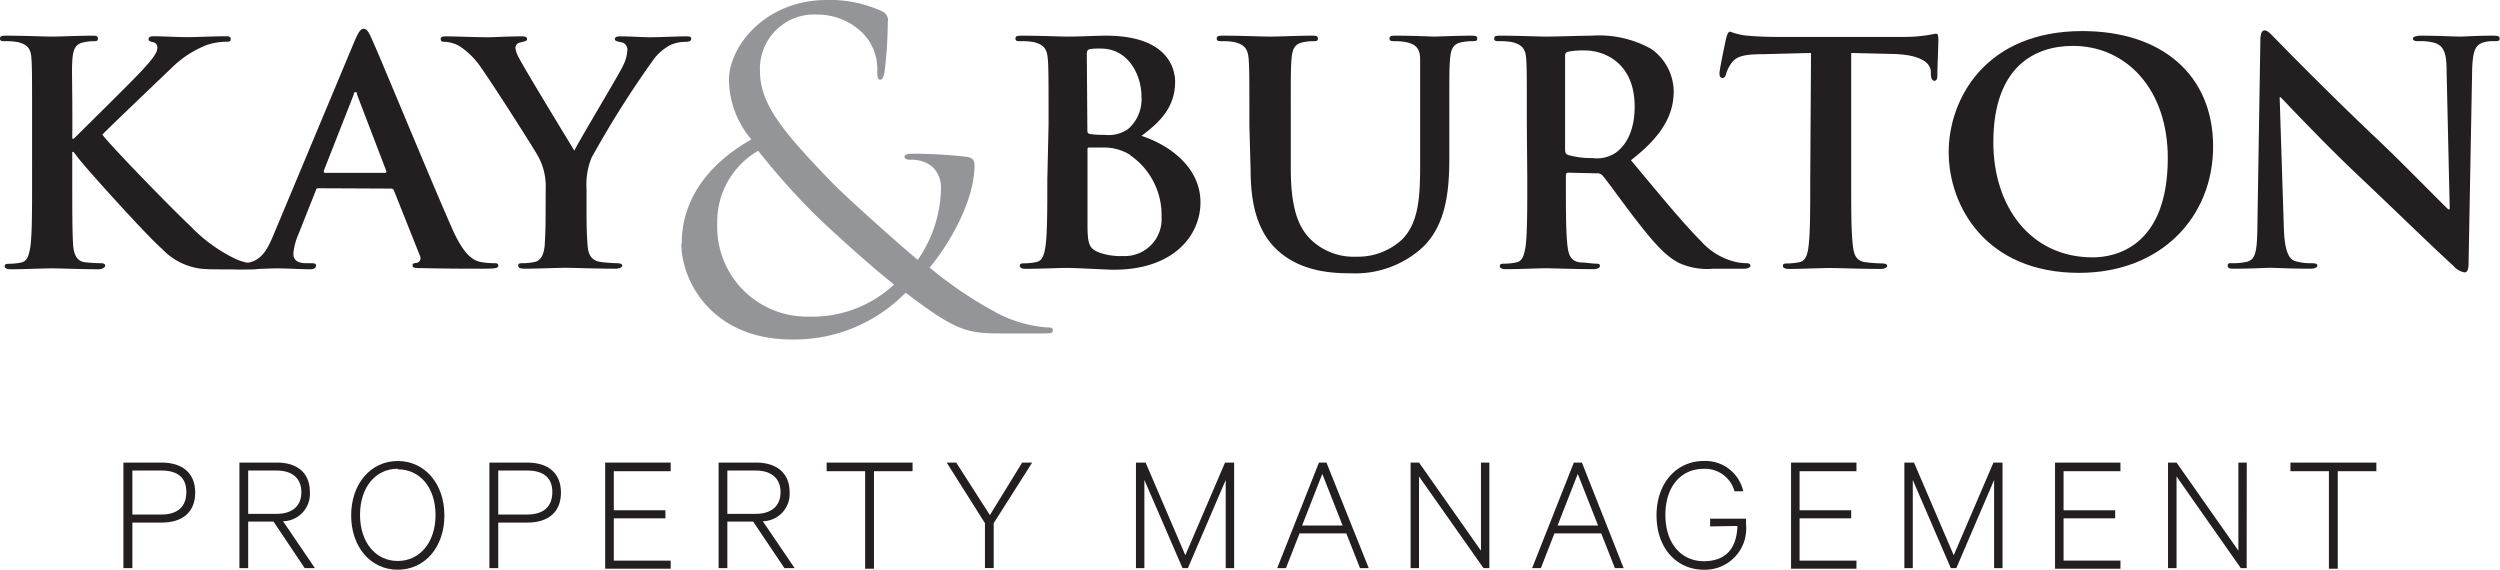 <svg xmlns="http://www.w3.org/2000/svg" viewBox="0 0 222.83 50.78"><defs><style>.cls-1{fill:#231f20;}.cls-2{fill:#939598;}</style></defs><title>Asset 1</title><g id="Layer_2" data-name="Layer 2"><g id="Layer_1-2" data-name="Layer 1"><path class="cls-1" d="M11.8,46.58v4.06H11V41.23h3.4c1.84,0,3,.92,3,2.67s-1.13,2.68-3,2.68Zm2.59-4.64H11.8v3.92h2.59c1.46,0,2.22-.72,2.22-2S15.85,41.94,14.39,41.94Z"/><path class="cls-1" d="M22.12,46.49v4.15h-.78V41.23h3.33c1.84,0,2.95.92,2.95,2.64a2.44,2.44,0,0,1-2.39,2.59l2.84,4.18h-.91l-2.78-4.15Zm0-.69h2.52c1.44,0,2.22-.72,2.22-1.93s-.78-1.93-2.22-1.93H22.12Z"/><path class="cls-1" d="M35.45,50.78c-2.39,0-4.15-2-4.15-4.84s1.76-4.85,4.15-4.85,4.16,2,4.16,4.85S37.85,50.78,35.45,50.78Zm0-9c-2,0-3.36,1.68-3.36,4.11S33.46,50,35.45,50s3.37-1.68,3.37-4.1S37.45,41.83,35.45,41.83Z"/><path class="cls-1" d="M44.41,46.58v4.06h-.79V41.23H47c1.84,0,3,.92,3,2.67s-1.14,2.68-3,2.68ZM47,41.94H44.41v3.92H47c1.46,0,2.23-.72,2.23-2S48.45,41.94,47,41.94Z"/><path class="cls-1" d="M59.78,41.23V42H54.71v3.48h4.6v.72h-4.6v3.77h5.07v.72H53.94V41.23Z"/><path class="cls-1" d="M64.83,46.49v4.15h-.78V41.23h3.33c1.83,0,3,.92,3,2.64a2.44,2.44,0,0,1-2.39,2.59l2.84,4.18h-.91l-2.79-4.15Zm0-.69h2.51c1.45,0,2.23-.72,2.23-1.93s-.78-1.93-2.23-1.93H64.83Z"/><path class="cls-1" d="M73.68,41.23h7.66V42H77.9v8.69h-.79V42H73.68Z"/><path class="cls-1" d="M91.11,41.23H92l-3.43,5.4v4h-.78v-4l-3.41-5.4h.85l3,4.68Z"/><path class="cls-1" d="M105.4,50.64,102,42.78v7.86h-.75V41.23h.86l3.54,8.26,3.54-8.26H110v9.41h-.75V42.78l-3.37,7.86Z"/><path class="cls-1" d="M118.23,41.23,122,50.64h-.78L120,47.54h-4.17l-1.21,3.1h-.78l3.72-9.41Zm-2.17,5.61h3.61l-1.81-4.6Z"/><path class="cls-1" d="M132.75,50.64h-.52l-5.75-8.17v8.17h-.75V41.23h.75L132,49.08V41.23h.75Z"/><path class="cls-1" d="M141,41.23l3.72,9.41h-.78l-1.22-3.1h-4.17l-1.21,3.1h-.78l3.72-9.41Zm-2.17,5.61h3.61l-1.81-4.6Z"/><path class="cls-1" d="M152.43,46.92v-.69h3.2v.55a3.67,3.67,0,0,1-3.77,4c-2.36,0-4.21-1.86-4.21-4.84s1.87-4.85,4.19-4.85a3.45,3.45,0,0,1,3.54,2.7h-.78a2.72,2.72,0,0,0-2.76-2c-2,0-3.4,1.56-3.4,4.11s1.43,4.12,3.42,4.12,2.94-1.17,3-3.14Z"/><path class="cls-1" d="M165.47,41.23V42H160.4v3.48H165v.72h-4.6v3.77h5.07v.72h-5.83V41.23Z"/><path class="cls-1" d="M173.88,50.64l-3.39-7.86v7.86h-.75V41.23h.86l3.54,8.26,3.54-8.26h.81v9.41h-.75V42.78l-3.37,7.86Z"/><path class="cls-1" d="M189,41.23V42h-5.07v3.48h4.6v.72h-4.6v3.77H189v.72h-5.83V41.23Z"/><path class="cls-1" d="M200.25,50.64h-.52L194,42.47v8.17h-.76V41.23H194l5.51,7.85V41.23h.75Z"/><path class="cls-1" d="M204.15,41.23h7.66V42h-3.44v8.69h-.79V42h-3.43Z"/><path class="cls-2" d="M79.69,25.36c-2.26-1.77-6.28-5.44-7.33-6.52a62.07,62.07,0,0,1-4.78-5.4,7.29,7.29,0,0,0-3.65,6.48,8,8,0,0,0,8.1,8.3,10.68,10.68,0,0,0,7.66-2.86M60.76,21.74c0-4.52,3.05-7.53,6.21-9.31a8.39,8.39,0,0,1-2-5.32C65,4.06,68.26,0,73.7,0a11,11,0,0,1,4.9,1,.87.87,0,0,1,.53,1,39.06,39.06,0,0,1-.29,4.44c-.12.58-.24.66-.4.66s-.25-.16-.25-.73A4.53,4.53,0,0,0,76.94,3a5.71,5.71,0,0,0-4.06-1.7,4.83,4.83,0,0,0-5.14,5.06c0,3,2.19,5.52,6.4,9.89,1.38,1.42,6.37,5.86,7.66,6.91a11.38,11.38,0,0,0,2.07-6.41,2.53,2.53,0,0,0-.77-1.89,2.93,2.93,0,0,0-2-.62c-.24,0-.48-.08-.48-.27s.32-.27.65-.27a45.25,45.25,0,0,1,4.86.27c.61.08.73.38.73.77,0,3.13-2.23,7-4,9.11a35.91,35.91,0,0,0,5.59,3.82,11.46,11.46,0,0,0,4.82,1.51c.37,0,.57,0,.57.27s-.32.27-.69.27h-4c-3,0-4-.27-8.43-3.63a13.89,13.89,0,0,1-10.14,4.17c-7.09,0-9.85-5.18-9.85-8.53"/><path class="cls-1" d="M6.44,12.36h.14c1-1,5.19-5.12,6-6s1.44-1.59,1.44-2.06a.48.48,0,0,0-.4-.55c-.26-.05-.38-.11-.38-.27s.14-.25.46-.25c.61,0,2.2.08,3,.08s2.48-.08,3.37-.08c.29,0,.49,0,.49.25s-.14.24-.43.24A5.68,5.68,0,0,0,18.46,4,9.19,9.19,0,0,0,15.35,6C14.46,6.86,10.1,11,9.12,12c1,1.29,6.69,7.09,7.81,8.11a13.89,13.89,0,0,0,4.13,3,5.2,5.2,0,0,0,1.79.41c.2,0,.38.05.38.22s-.15.27-.7.27H20c-.86,0-1.38,0-2-.05a5.73,5.73,0,0,1-3.57-1.79c-1.27-1.07-7-7.42-7.56-8.22l-.32-.41H6.44V16c0,2.53,0,4.7.08,5.88.06.77.32,1.38,1,1.49A14,14,0,0,0,9,23.46c.23,0,.38.08.38.22S9.12,24,8.8,24c-1.62,0-3.43-.08-4.15-.08S2.16,24,1,24c-.38,0-.58-.08-.58-.27s.12-.22.46-.22a5.24,5.24,0,0,0,1-.11c.58-.11.72-.72.84-1.51.14-1.16.14-3.33.14-5.86V11.15c0-4.18,0-4.95-.05-5.83S2.57,4,1.61,3.76A5.68,5.68,0,0,0,.49,3.67c-.32,0-.49,0-.49-.24s.2-.25.63-.25c1.53,0,3.35.08,4,.08s2.51-.08,3.5-.08c.4,0,.6,0,.6.25s-.17.24-.4.24a4.17,4.17,0,0,0-.81.09c-.78.13-1,.6-1.07,1.56s0,1.65,0,5.83Z"/><path class="cls-1" d="M34.29,15.41c.14,0,.17-.09.14-.17l-2.6-6.79c0-.11,0-.24-.14-.24s-.15.13-.17.24l-2.66,6.77c0,.1,0,.19.12.19ZM28.4,16.78c-.14,0-.2,0-.26.22l-1.56,3.93a5.38,5.38,0,0,0-.43,1.67c0,.5.26.86,1.16.86h.43c.34,0,.43.05.43.22S28,24,27.68,24c-.92,0-2.16-.08-3.06-.08-.32,0-1.9.08-3.4.08-.38,0-.55-.05-.55-.27s.11-.22.34-.22a8.32,8.32,0,0,0,.9-.06c1.33-.16,1.88-1.1,2.45-2.47L31.6,3.67c.35-.79.52-1.1.81-1.1s.43.25.72.88c.7,1.51,5.31,12.73,7.16,16.9,1.09,2.48,1.93,2.86,2.54,3a6.79,6.79,0,0,0,1.21.11c.23,0,.37,0,.37.22s-.26.27-1.32.27-3.15,0-5.46-.05c-.51,0-.86,0-.86-.22s.11-.22.4-.25a.44.44,0,0,0,.26-.63L35.12,17a.26.26,0,0,0-.28-.19Z"/><path class="cls-1" d="M48.64,16.83A5.55,5.55,0,0,0,48,14c-.2-.44-4.06-6.48-5.08-7.91a6.8,6.8,0,0,0-2-2,3,3,0,0,0-1.21-.36c-.23,0-.43,0-.43-.24s.2-.25.55-.25c.52,0,2.68.08,3.63.08.61,0,1.79-.08,3.09-.08.29,0,.43.08.43.25s-.2.19-.63.3a.5.5,0,0,0-.41.49,2.57,2.57,0,0,0,.35.94c.4.82,4.44,7.44,4.9,8.21.29-.66,3.93-6.7,4.33-7.55a3.46,3.46,0,0,0,.4-1.43.66.66,0,0,0-.6-.69c-.26-.05-.52-.11-.52-.27s.14-.25.49-.25c.95,0,1.88.08,2.71.08.64,0,2.54-.08,3.09-.08.32,0,.52,0,.52.22s-.23.27-.55.27A3.23,3.23,0,0,0,59.78,4a4.41,4.41,0,0,0-1.56,1.35,87.62,87.62,0,0,0-5.51,8.74,6.31,6.31,0,0,0-.43,2.74v2.26c0,.44,0,1.59.09,2.75.05.79.31,1.4,1.18,1.51a14,14,0,0,0,1.44.11c.32,0,.47.08.47.22s-.24.27-.61.27c-1.82,0-3.64-.08-4.42-.08s-2.54.08-3.6.08c-.41,0-.64-.05-.64-.27s.15-.22.46-.22a5.17,5.17,0,0,0,1-.11c.58-.11.84-.72.9-1.51.08-1.16.08-2.31.08-2.75Z"/><path class="cls-1" d="M100.74,13.81a4.37,4.37,0,0,0-2.4-.66c-.52,0-.81,0-1.24,0-.11,0-.17,0-.17.19v6.51c0,1.81.09,2.28,1,2.64a5.48,5.48,0,0,0,2.11.33,3.29,3.29,0,0,0,3.49-3.52,6.45,6.45,0,0,0-2.8-5.47m-3.81-2.2c0,.22.09.28.2.31a8,8,0,0,0,1.36.08,3,3,0,0,0,2.07-.52,3.52,3.52,0,0,0,1.19-2.92c0-1.84-1.13-4.25-3.61-4.25a5.39,5.39,0,0,0-1,.05c-.2.06-.26.17-.26.47Zm-3.46-.46c0-4.18,0-4.95-.06-5.83S93.12,4,92.17,3.76A5.72,5.72,0,0,0,91,3.67c-.32,0-.49,0-.49-.24s.2-.25.64-.25c1.53,0,3.34.08,3.92.08,1.41,0,2.54-.08,3.52-.08,5.23,0,6.15,2.67,6.15,4.12,0,2.25-1.36,3.6-3,4.81,2.37.77,5.26,2.72,5.26,5.93,0,2.94-2.39,6-7.71,6-.69,0-3.32-.16-4.18-.16-.67,0-2.48.08-3.64.08-.37,0-.57-.08-.57-.27s.11-.22.46-.22a5.22,5.22,0,0,0,1-.11c.58-.11.73-.72.84-1.51.15-1.16.15-3.33.15-5.86Z"/><path class="cls-1" d="M111.36,11.15c0-4.18,0-4.95-.06-5.83S111,4,110.06,3.76a5.68,5.68,0,0,0-1.12-.09c-.32,0-.49,0-.49-.24s.2-.25.63-.25c1.53,0,3.35.08,4.21.08.7,0,2.51-.08,3.55-.08.43,0,.63,0,.63.25s-.17.24-.45.24a4.14,4.14,0,0,0-.84.09c-.78.13-1,.6-1.07,1.56s-.06,1.65-.06,5.83V15c0,4,.84,5.66,2.25,6.75a5.52,5.52,0,0,0,3.61,1.13,5.79,5.79,0,0,0,4-1.48c1.59-1.52,1.67-4,1.67-6.82V11.15c0-4.18,0-4.95,0-5.83s-.29-1.37-1.24-1.56a5.52,5.52,0,0,0-1-.09c-.32,0-.49,0-.49-.24s.2-.25.6-.25c1.47,0,3.29.08,3.32.08.35,0,2.16-.08,3.29-.08.4,0,.61,0,.61.25s-.18.24-.52.24a4.22,4.22,0,0,0-.84.09c-.78.13-1,.6-1.07,1.56s-.06,1.65-.06,5.83v2.94c0,3.05-.31,6.29-2.74,8.27a8.9,8.9,0,0,1-6,2c-1.53,0-4.3-.09-6.4-1.9-1.47-1.26-2.57-3.3-2.57-7.28Z"/><path class="cls-1" d="M139.5,13.32c0,.3.06.41.26.49a7.64,7.64,0,0,0,2.19.28,3,3,0,0,0,2.05-.47c.86-.6,1.7-1.87,1.7-4.12,0-3.9-2.71-5-4.41-5a6.81,6.81,0,0,0-1.53.11c-.2.06-.26.16-.26.38Zm-3.41-2.17c0-4.18,0-4.95-.05-5.83S135.75,4,134.8,3.76a5.72,5.72,0,0,0-1.13-.09c-.32,0-.49,0-.49-.24s.2-.25.63-.25c1.53,0,3.35.08,4,.08,1,0,3.17-.08,4.06-.08a9.55,9.55,0,0,1,5.31,1.18,4.69,4.69,0,0,1,2,3.76c0,2-.9,3.91-3.81,6.16,2.57,3.08,4.56,5.52,6.26,7.23a5.94,5.94,0,0,0,3.23,1.87,5.36,5.36,0,0,0,.81.08c.23,0,.35.08.35.22s-.21.27-.55.27h-2.75a6.05,6.05,0,0,1-3.08-.52c-1.24-.63-2.34-1.92-3.95-4-1.16-1.51-2.48-3.38-2.86-3.79a.61.61,0,0,0-.52-.19l-2.51-.06c-.15,0-.23.06-.23.22V16c0,2.55,0,4.72.14,5.88.09.79.26,1.4,1.13,1.51.43,0,1.06.11,1.41.11s.35.08.35.22-.2.27-.58.27c-1.67,0-3.81-.08-4.24-.08s-2.37.08-3.52.08c-.38,0-.58-.08-.58-.27s.12-.22.47-.22a5.22,5.22,0,0,0,1-.11c.58-.11.72-.72.84-1.51.14-1.16.14-3.33.14-5.86Z"/><path class="cls-1" d="M161.42,4.72l-4.29.11c-1.67,0-2.37.19-2.8.79a3.31,3.31,0,0,0-.49,1c-.06.22-.14.33-.32.33s-.26-.14-.26-.44.55-2.94.61-3.16.17-.53.34-.53a6.46,6.46,0,0,0,1.25.33c.83.09,1.93.14,2.88.14h11.42A13.37,13.37,0,0,0,172.53,3c.21,0,.24.16.24.57,0,.58-.09,2.48-.09,3.19,0,.27-.09.44-.26.44s-.29-.14-.32-.55l0-.3c-.06-.72-.83-1.48-3.4-1.54L165,4.72V16c0,2.53,0,4.7.15,5.88.08.77.26,1.38,1.12,1.49a13.91,13.91,0,0,0,1.47.11c.32,0,.47.08.47.22s-.24.27-.55.27c-1.91,0-3.72-.08-4.53-.08s-2.49.08-3.64.08c-.37,0-.58-.08-.58-.27s.12-.22.47-.22a5.42,5.42,0,0,0,1-.11c.57-.11.75-.72.83-1.51.14-1.16.14-3.33.14-5.86Z"/><path class="cls-1" d="M193.22,14.09c0-6.16-3.72-10-8.45-10-3.32,0-7.1,1.76-7.1,8.6,0,5.72,3.32,10.25,8.86,10.25,2,0,6.69-.93,6.69-8.87m-19.53-.52c0-4.7,3.26-10.78,11.91-10.78,7.19,0,11.66,4,11.66,10.28s-4.62,11.27-11.95,11.27c-8.28,0-11.62-5.91-11.62-10.77"/><path class="cls-1" d="M203.56,20.21c.06,2.15.43,2.86,1,3.06a4.94,4.94,0,0,0,1.5.19c.32,0,.49.05.49.22s-.26.27-.66.27c-1.88,0-3-.08-3.58-.08-.26,0-1.62.08-3.12.08-.37,0-.63,0-.63-.27s.17-.22.46-.22a5.39,5.39,0,0,0,1.3-.14c.75-.22.87-1,.89-3.41l.26-16.26c0-.55.09-.94.38-.94s.58.36,1.07.85c.34.36,4.73,4.84,8.94,8.82,2,1.87,5.86,5.83,6.35,6.27h.14l-.28-12.34c0-1.67-.3-2.2-1-2.47a4.86,4.86,0,0,0-1.54-.17c-.34,0-.46-.08-.46-.24s.32-.25.75-.25c1.5,0,2.89.08,3.49.08.32,0,1.42-.08,2.83-.08.38,0,.66,0,.66.25s-.17.24-.52.24a3,3,0,0,0-.86.09c-.81.22-1,.79-1.07,2.33l-.32,17.34c0,.6-.11.85-.37.85a1.75,1.75,0,0,1-1-.6c-1.82-1.65-5.51-5.25-8.51-8.08s-6.35-6.4-6.87-6.93h-.09Z"/></g></g></svg>